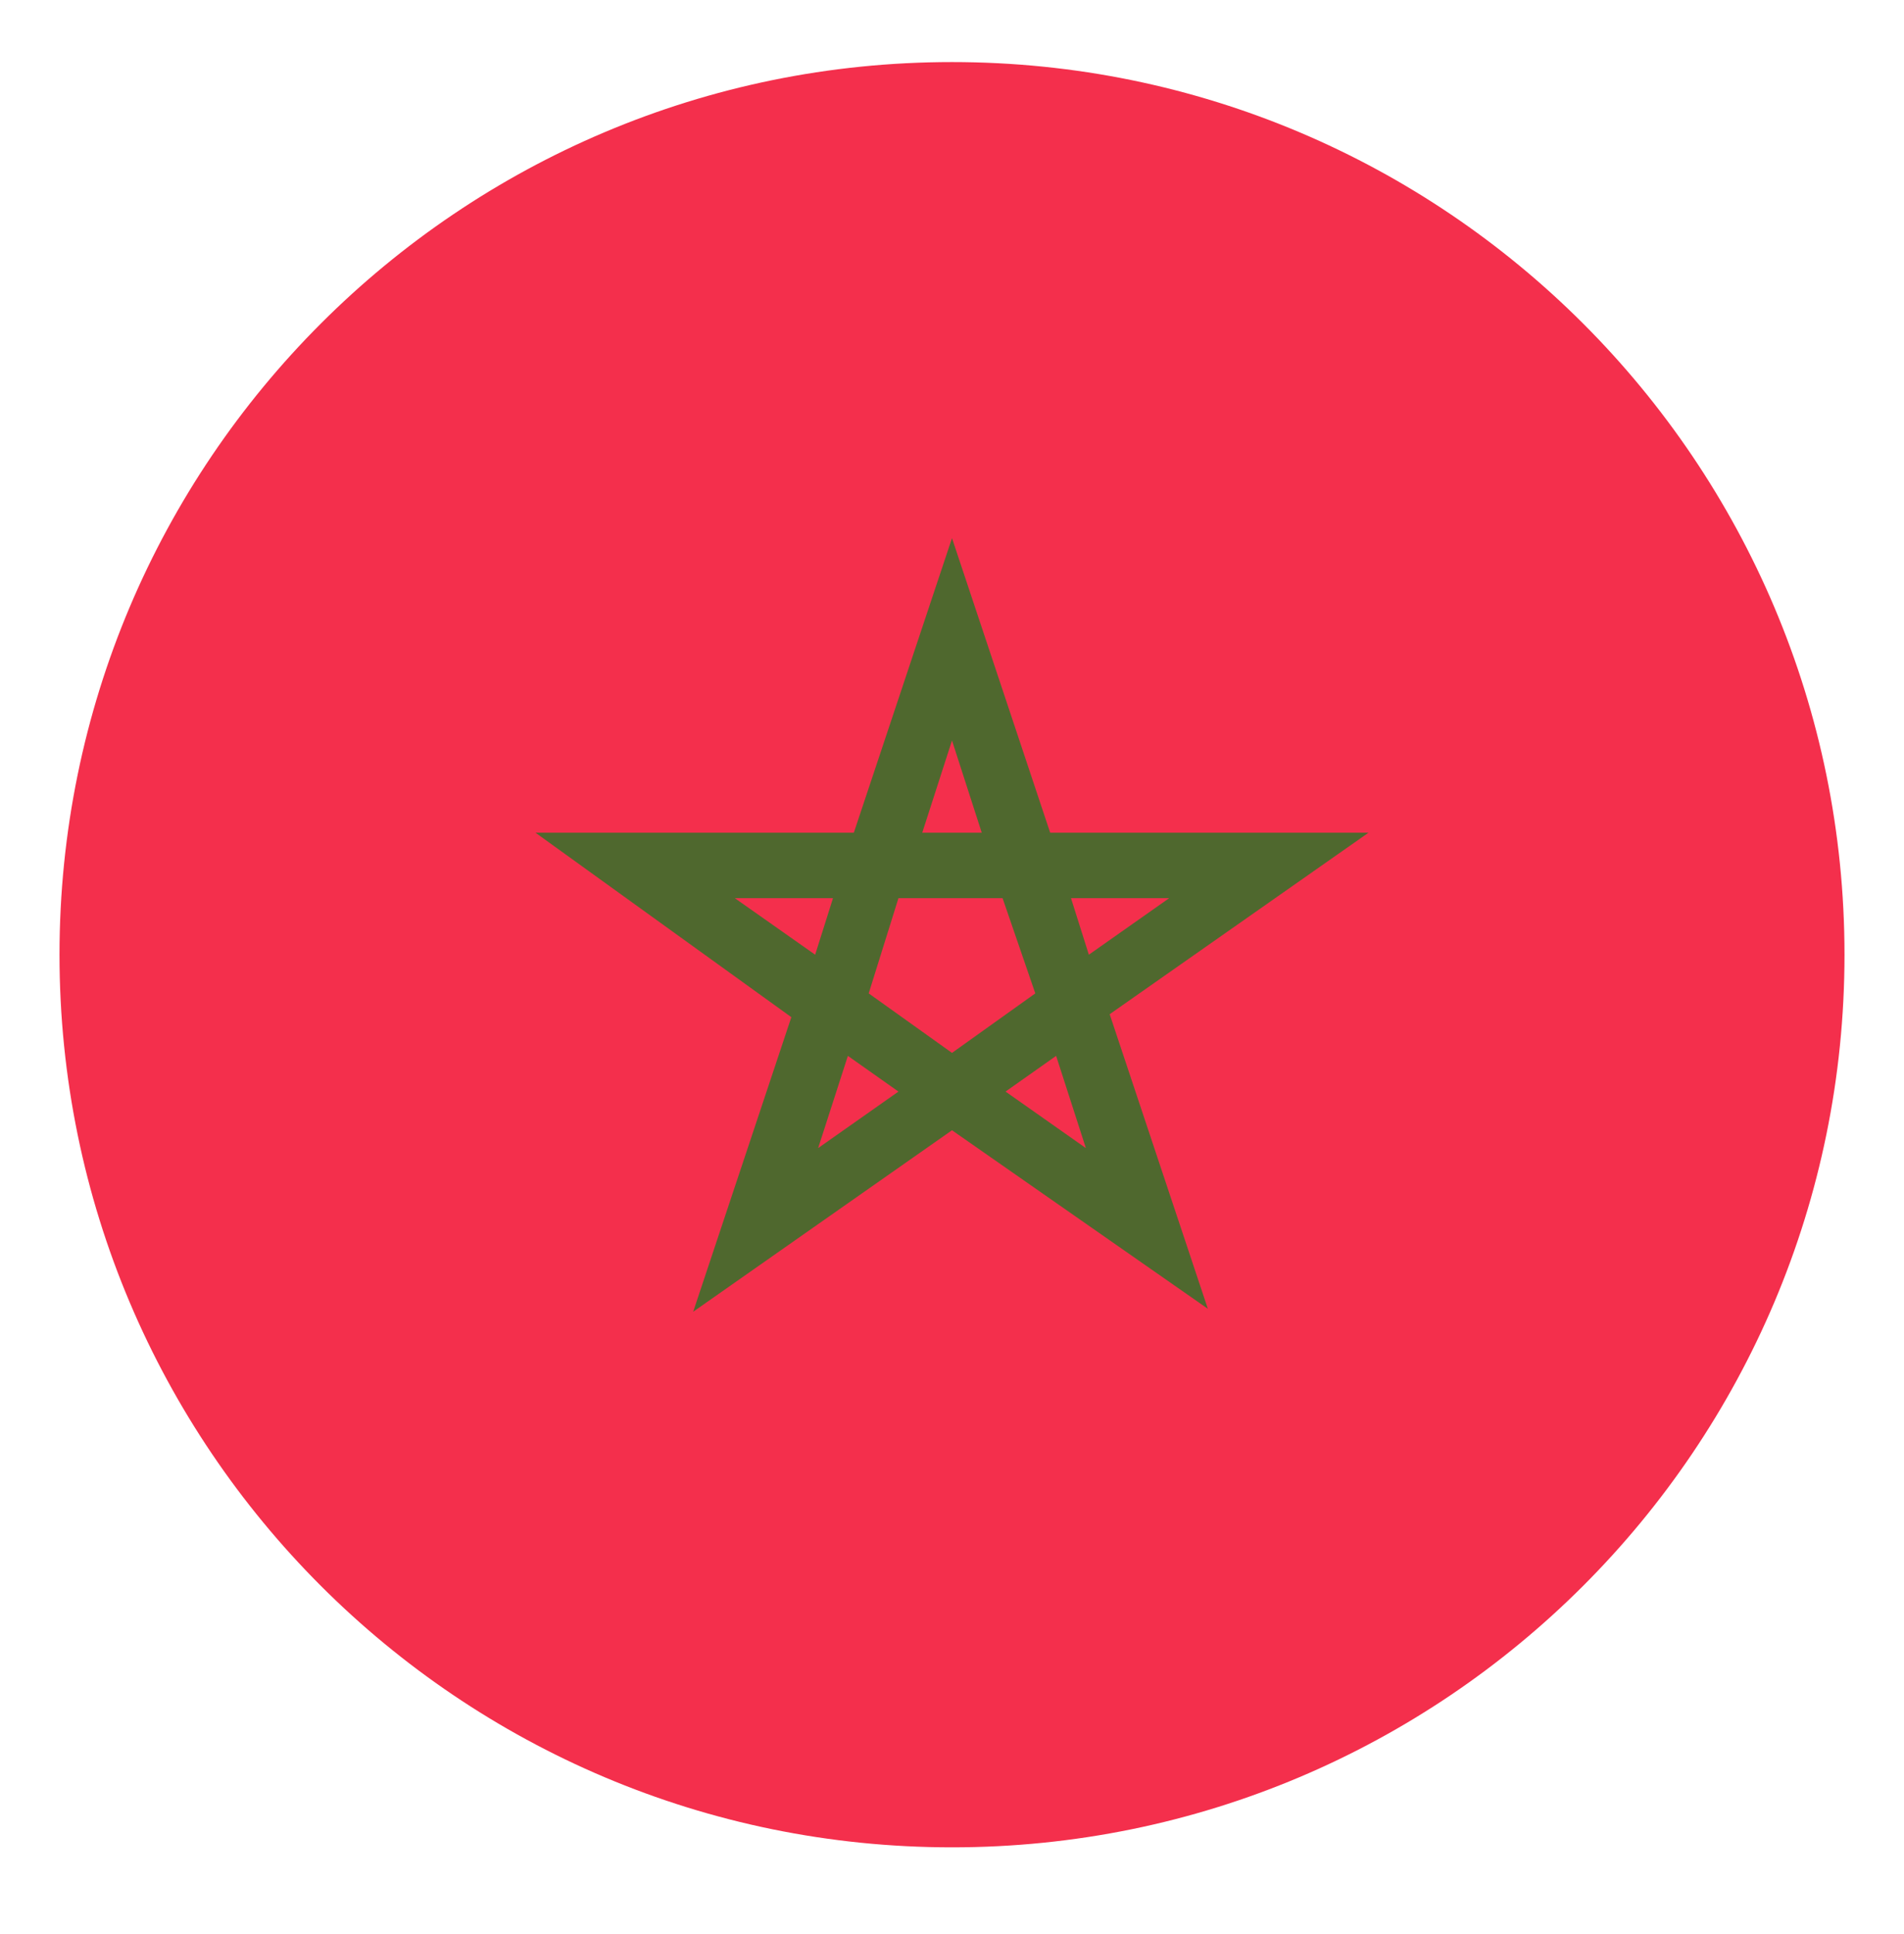 <svg width="64" height="65" viewBox="0 0 64 65" fill="none" xmlns="http://www.w3.org/2000/svg">
<path d="M32 62.086C48.569 62.086 62 48.655 62 32.086C62 15.518 48.569 2.086 32 2.086C15.431 2.086 2 15.518 2 32.086C2 48.655 15.431 62.086 32 62.086Z" fill="#F42F4C"/>
<path d="M23.3 44.086L26.6 34.186L18 27.986H28.7L32 18.086L35.3 27.986H46L37.3 34.086L40.6 43.986L32 37.986L23.3 44.086ZM33.8 36.686L36.5 38.586L35.5 35.486L33.8 36.686ZM28.5 35.486L27.5 38.586L30.2 36.686L28.5 35.486ZM29.2 33.386L32 35.386L34.8 33.386L33.7 30.186H30.2L29.2 33.386ZM24.7 30.186L27.4 32.086L28 30.186H24.7ZM36.6 32.086L39.3 30.186H36L36.6 32.086ZM31 27.986H33L32 24.886L31 27.986Z" fill="#4F682E"/>
</svg>
